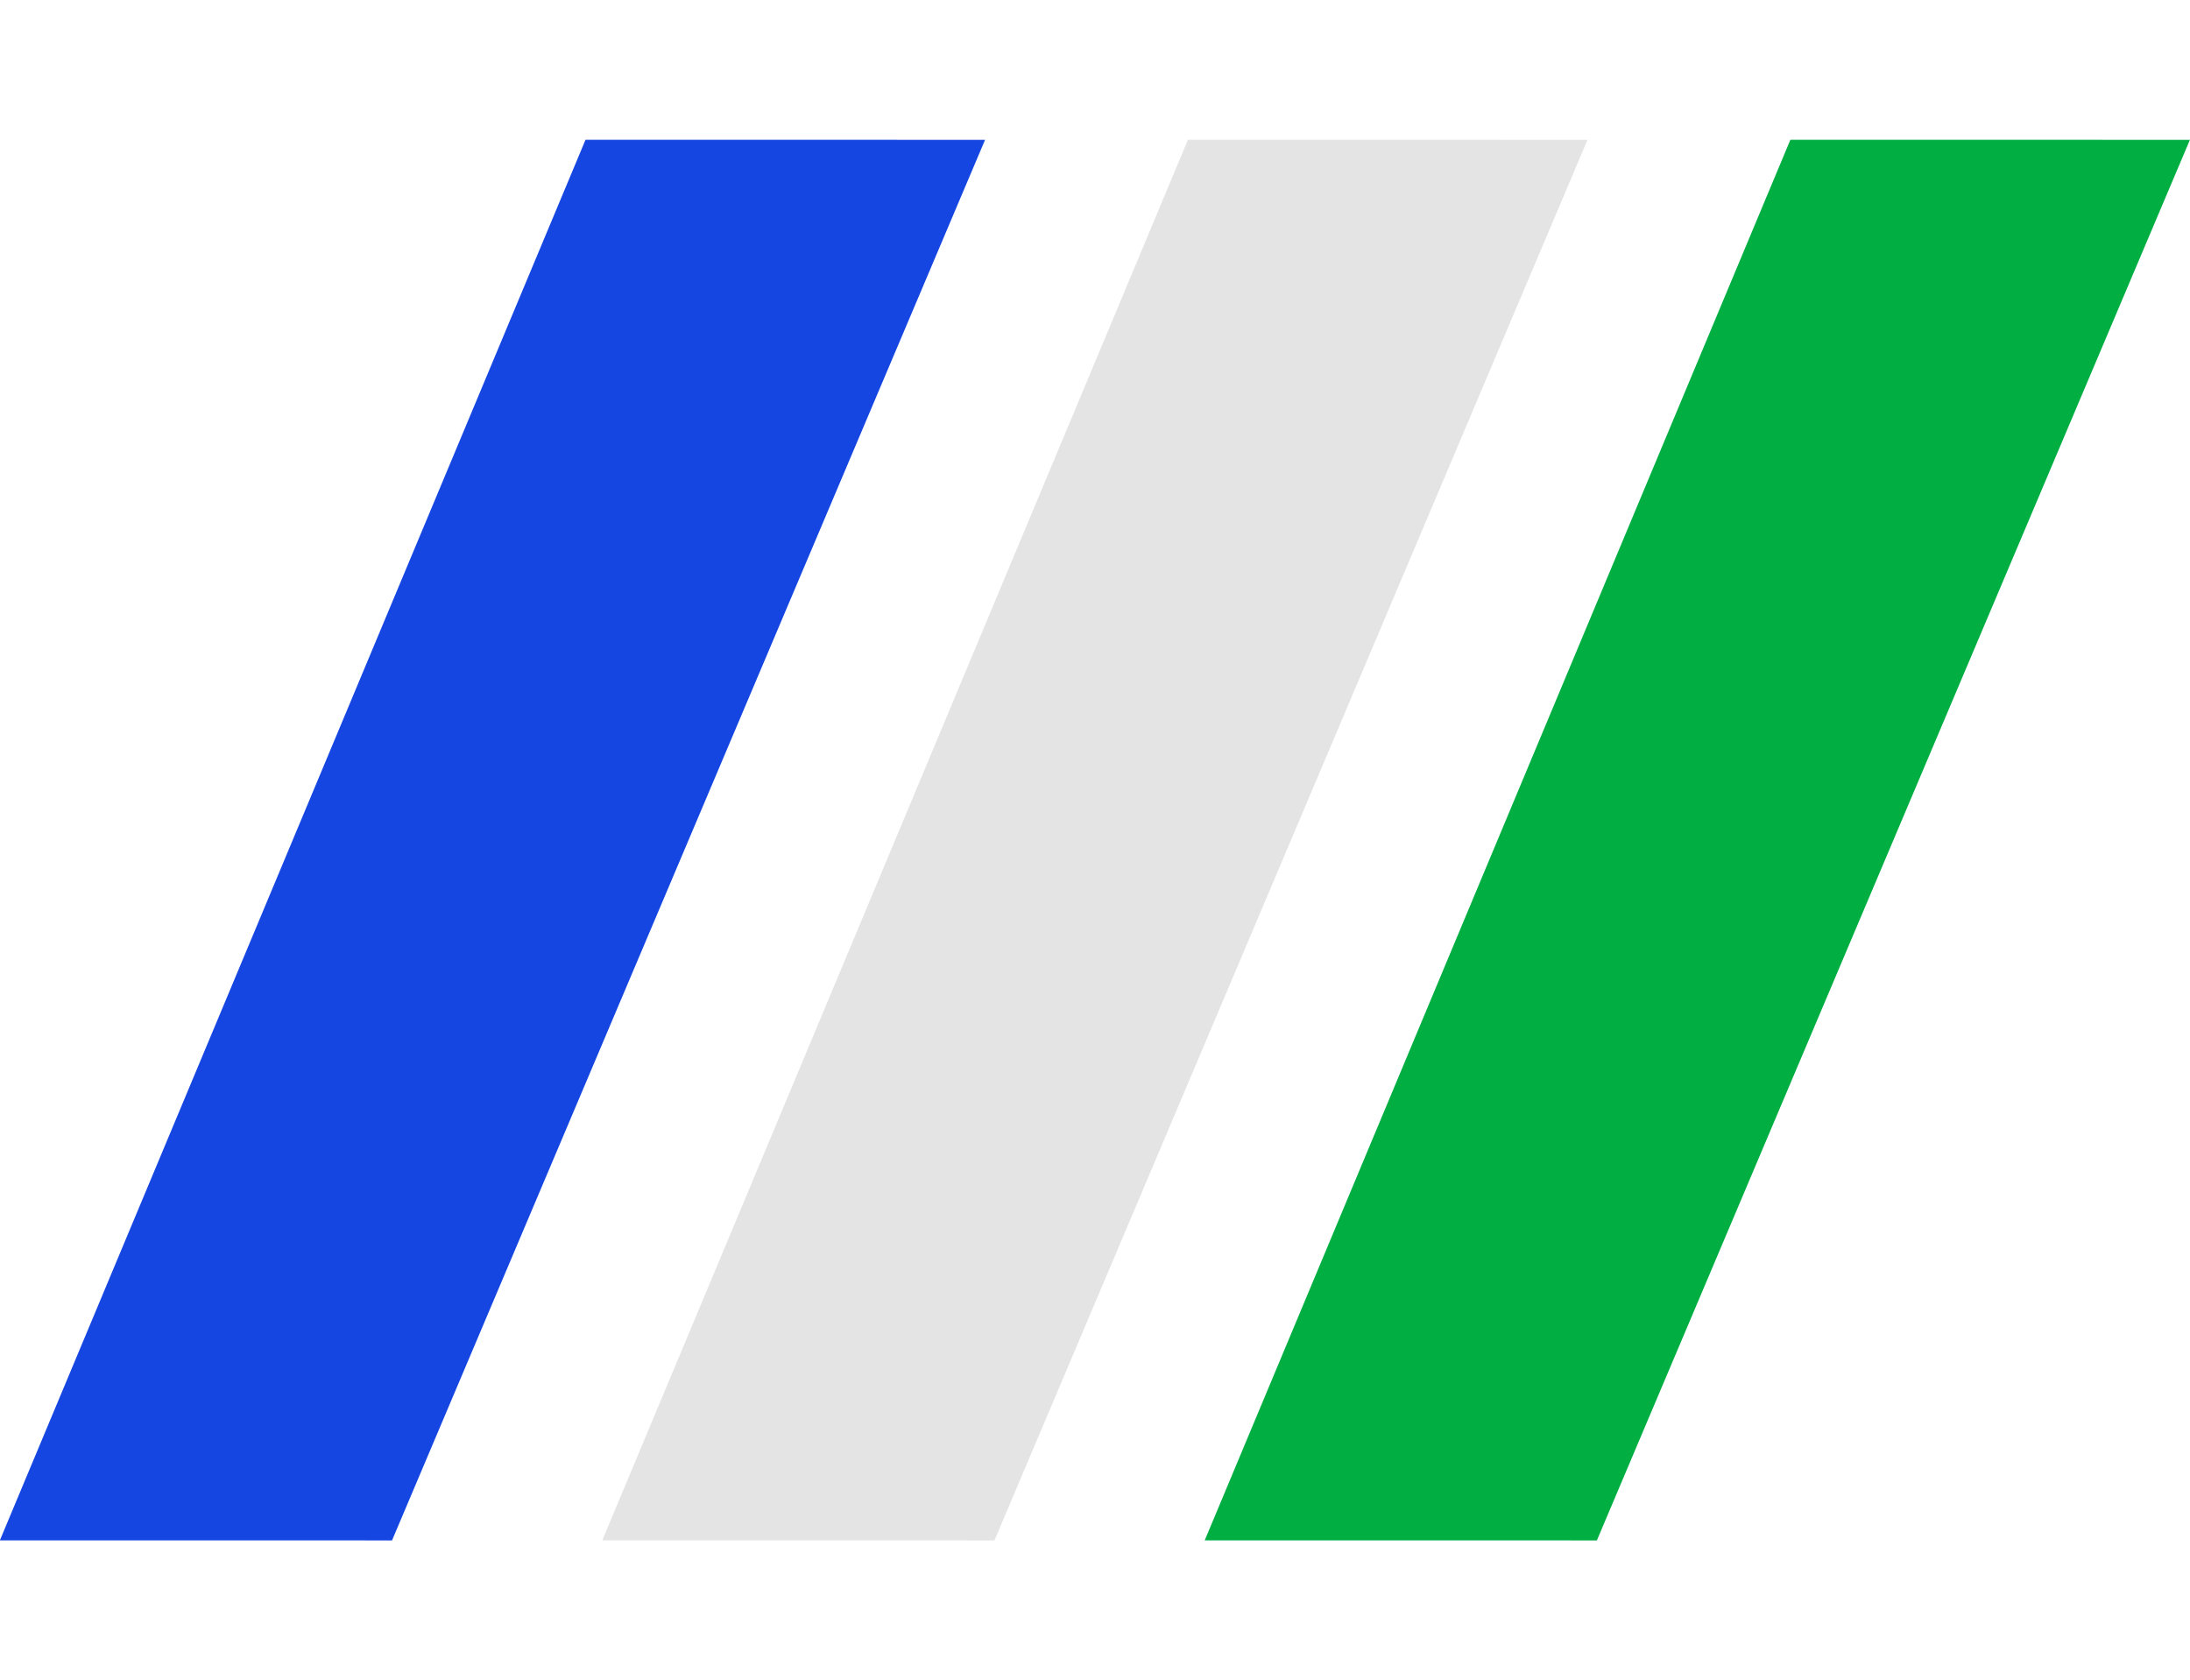 <svg id="three-bars" xmlns="http://www.w3.org/2000/svg" width="194.819" height="149.498" viewBox="0 0 194.819 149.498">
  <g id="Group_1" data-name="Group 1" transform="translate(0 0)">
    <path id="Path_2" data-name="Path 2" d="M25.04,7.391,59.811,0,34.128,132.871,0,140.125Z" transform="matrix(0.978, 0.208, -0.208, 0.978, 29.134, 0)" fill="#1546e1"/>
  </g>
  <g id="Group_2" data-name="Group 2" transform="translate(53.591 0)">
    <path id="Path_2-2" data-name="Path 2" d="M25.04,7.391,59.811,0,34.128,132.871,0,140.125Z" transform="matrix(0.978, 0.208, -0.208, 0.978, 29.134, 0)" fill="#e4e4e4"/>
    <path id="Path_3" data-name="Path 3" d="M25.04,7.391,59.811,0,34.128,132.871,0,140.125Z" transform="matrix(0.978, 0.208, -0.208, 0.978, 82.725, 0)" fill="#00ae42"/>
  </g>
</svg>
